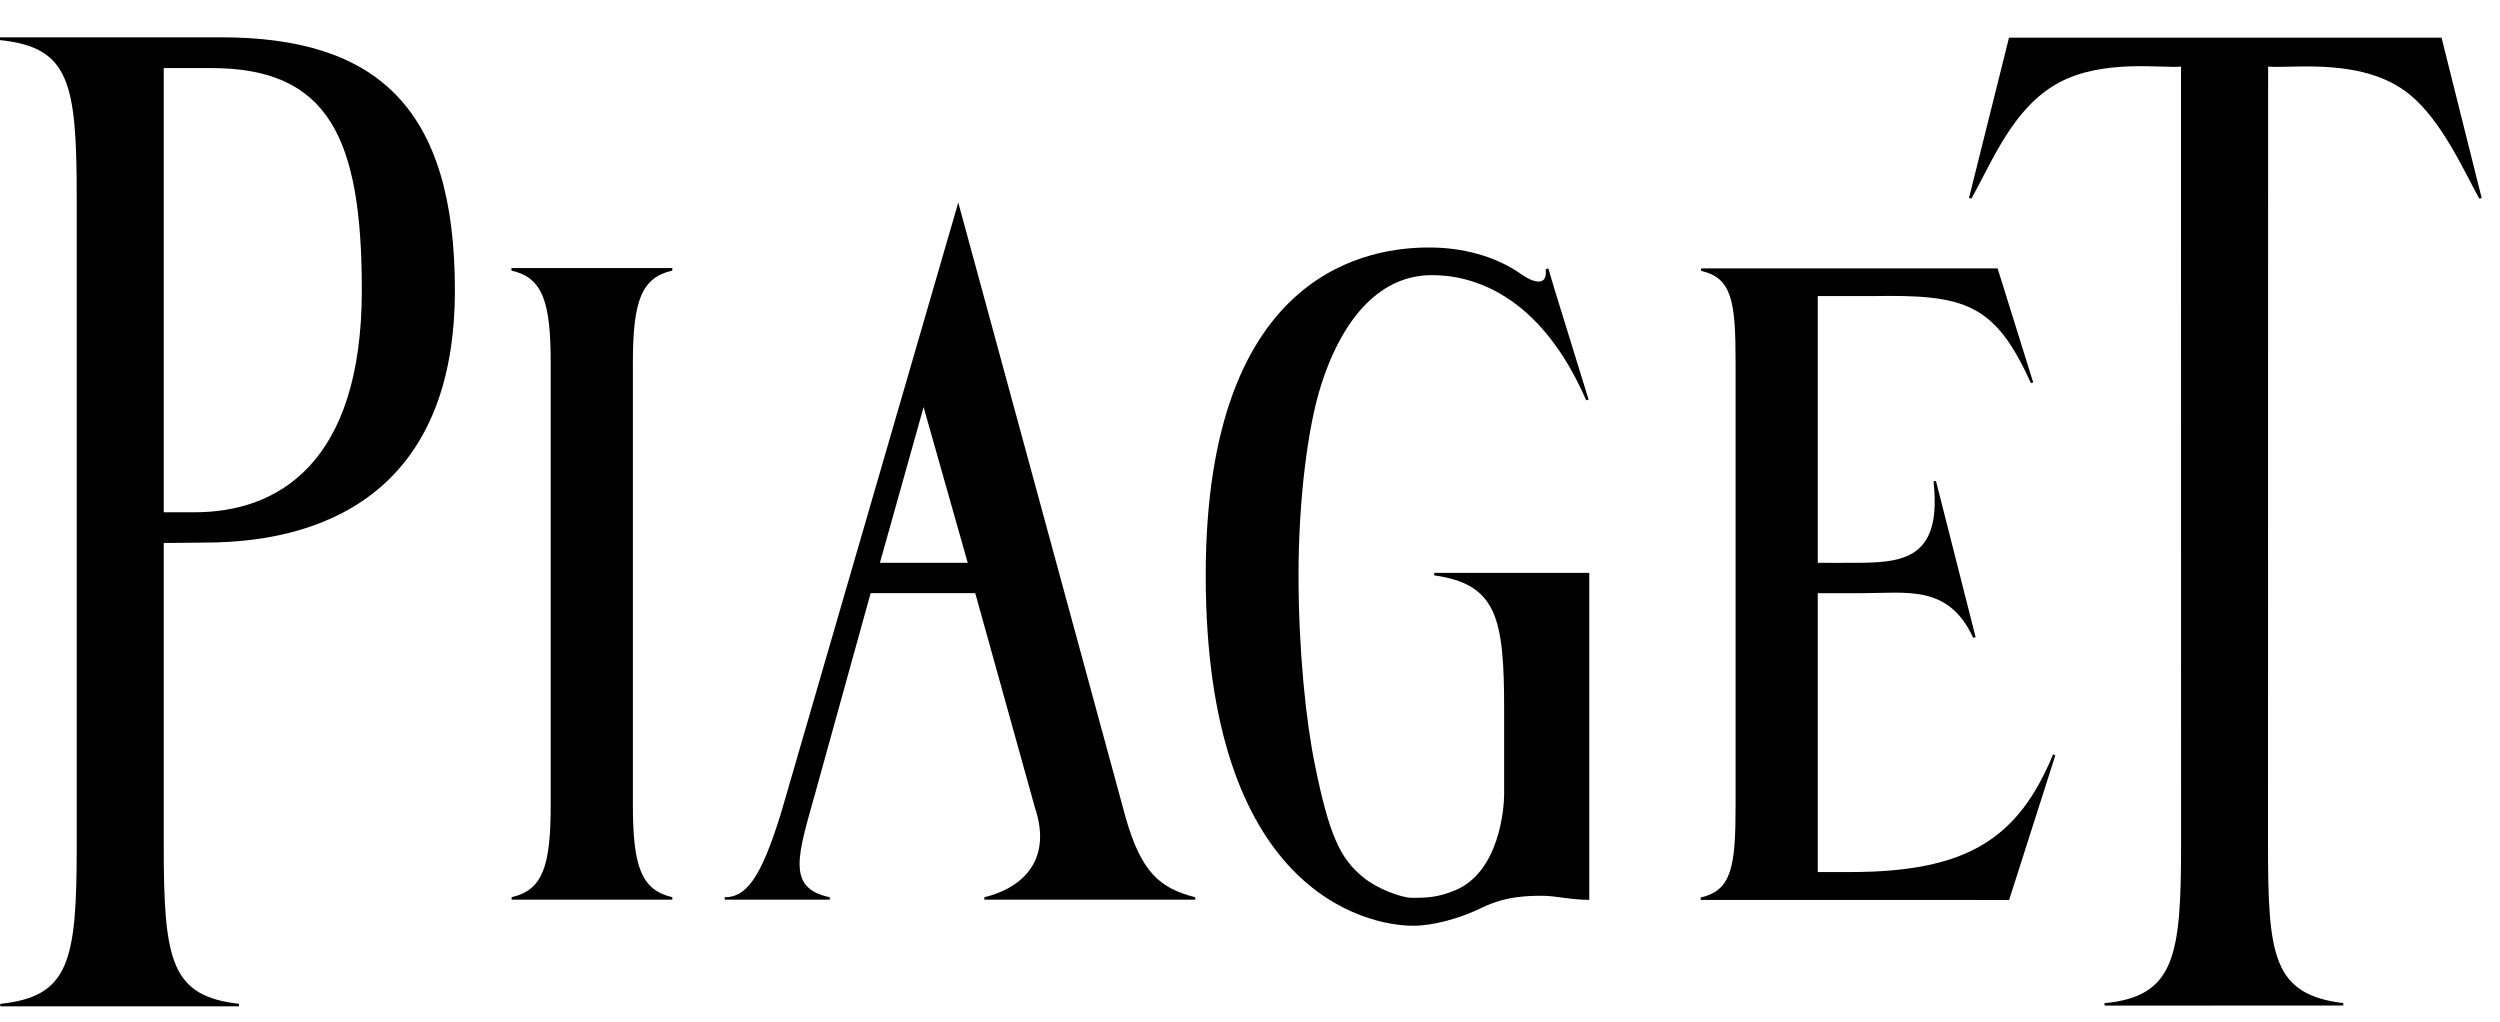 <?xml version="1.0" encoding="UTF-8"?>
<svg width="93px" height="38px" viewBox="0 0 93 38" version="1.1" xmlns="http://www.w3.org/2000/svg" xmlns:xlink="http://www.w3.org/1999/xlink">
    <title>piaget_logo</title>
    <defs>
        <filter id="filter-1">
            <feColorMatrix in="SourceGraphic" type="matrix" values="0 0 0 0 0 0 0 0 0 0 0 0 0 0 0 0 0 0 1 0"></feColorMatrix>
        </filter>
    </defs>
    <g id="Page-1" stroke="none" stroke-width="1" fill="none" fill-rule="evenodd">
        <g id="landing_desktop" transform="translate(-554, -2047)">
            <g id="piaget_logo" transform="translate(229, 1734)" filter="url(#filter-1)">
                <g transform="translate(325, 313.75)">
                    <path d="M23.543,29.186 L23.543,12.752 C23.543,10.443 23.861,9.578 25.011,9.315 L25.01,9.315 L25.01,9.222 L19.025,9.222 L19.025,9.315 C20.177,9.578 20.486,10.443 20.486,12.752 L20.486,29.186 C20.486,31.497 20.182,32.361 19.031,32.626 L19.033,32.626 L19.033,32.717 L25.011,32.717 L25.011,32.626 C23.861,32.361 23.543,31.497 23.543,29.186" id="Fill-1" fill="#000000"></path>
                    <path d="M78.29,36.568 C80.905,36.319 81.136,34.816 81.136,30.696 L81.134,1.727 C80.495,1.802 78.239,1.428 76.579,2.331 C74.891,3.25 74.143,5.198 73.336,6.639 L73.247,6.613 L74.735,0.652 L90.826,0.652 L91.16,1.99 L91.08,2.014 L91.16,1.99 L92.318,6.615 L92.23,6.641 C91.643,5.58 90.843,3.753 89.643,2.769 C87.945,1.379 85.339,1.802 84.374,1.728 L84.37,30.687 C84.37,34.805 84.549,36.245 87.171,36.566 L87.171,36.656 L78.29,36.658 L78.29,36.568 Z" id="Fill-3" fill="#000000"></path>
                    <path d="M53.354,20.561 L53.354,20.654 L53.347,20.654 C55.702,20.98 55.954,22.259 55.954,25.664 L55.954,28.787 C55.954,29.348 55.764,31.693 54.132,32.369 C53.479,32.641 53.057,32.649 52.522,32.649 C52.125,32.649 51.203,32.299 50.715,31.887 C49.824,31.176 49.429,30.223 48.918,27.719 C48.585,26.109 48.305,23.456 48.305,20.649 C48.305,17.846 48.648,15.133 49.143,13.582 C49.993,10.921 51.434,9.514 53.205,9.486 C54.707,9.46 57.278,10.147 59.012,14.154 L59.007,14.142 L59.096,14.114 L57.814,9.966 L57.598,9.235 L57.501,9.267 C57.517,9.488 57.505,9.737 57.204,9.722 C56.926,9.709 56.609,9.459 56.442,9.35 C55.546,8.768 54.394,8.458 53.18,8.457 C51.156,8.452 44.853,9.113 44.853,20.649 C44.853,32.381 50.797,33.688 52.58,33.688 C53.293,33.688 54.239,33.426 54.937,33.105 C55.401,32.89 55.997,32.555 57.41,32.573 C57.88,32.578 58.442,32.724 59.121,32.724 L59.121,20.561 L53.354,20.561 Z" id="Fill-6" fill="#000000"></path>
                    <path d="M76.374,27.312 C75.08,30.455 73.168,31.69 68.826,31.69 L67.621,31.69 L67.621,21.316 L69.295,21.316 C70.937,21.316 72.499,20.99 73.404,22.983 L73.401,22.976 L73.493,22.953 L72.017,17.138 L71.928,17.16 L71.926,17.153 C72.232,19.9 70.946,20.166 69.272,20.185 C68.747,20.194 67.621,20.185 67.621,20.185 L67.621,10.263 L69.689,10.264 C73.093,10.206 74.21,10.528 75.551,13.507 L75.549,13.502 L75.635,13.477 L74.311,9.235 L63.282,9.235 L63.282,9.326 L63.279,9.326 C64.43,9.589 64.564,10.448 64.564,12.74 L64.564,29.18 C64.564,31.484 64.429,32.369 63.267,32.636 L63.267,32.727 L74.739,32.729 L76.458,27.351 L76.374,27.312 Z" id="Fill-8" fill="#000000"></path>
                    <path d="M91.16,1.99 L91.167,1.989 L91.16,1.99 Z" id="Fill-10" fill="#000000"></path>
                    <path d="M91.08,2.014 L91.16,1.989 L91.08,2.014 Z" id="Fill-12" fill="#000000"></path>
                    <path d="M7.858,1.782 C12.214,1.782 13.46,4.359 13.46,10.042 C13.46,16.52 10.304,18.306 7.247,18.306 L6.091,18.306 L6.091,1.782 L7.858,1.782 Z M8.218,0.638 L0,0.638 L0,0.742 C2.575,1.013 2.854,2.281 2.854,6.594 L2.854,30.727 C2.854,35.035 2.576,36.319 0.01,36.594 L0.01,36.685 L8.891,36.685 L8.891,36.592 C6.367,36.305 6.091,35.009 6.091,30.727 L6.091,19.446 C6.638,19.452 7.121,19.434 7.608,19.434 C12.6,19.434 16.922,17.106 16.922,10.042 C16.922,3.239 14.005,0.638 8.218,0.638 L8.218,0.638 Z" id="Fill-14" fill="#000000"></path>
                    <path d="M32.733,20.186 L34.358,14.394 L35.999,20.186 L32.733,20.186 Z M44.463,32.717 L44.463,32.627 L44.464,32.627 C43.128,32.294 42.442,31.667 41.87,29.647 L35.648,6.785 L29.081,29.405 C28.287,32.033 27.714,32.627 26.958,32.627 C26.958,32.662 26.959,32.717 26.959,32.717 L30.868,32.717 L30.868,32.627 L30.871,32.627 C29.197,32.286 29.711,30.99 30.364,28.62 L32.388,21.315 L36.279,21.315 L38.496,29.281 C39.222,31.446 37.776,32.356 36.617,32.627 L36.618,32.627 L36.618,32.717 L44.463,32.717 Z" id="Fill-17" fill="#000000"></path>
                </g>
            </g>
        </g>
    </g>
</svg>
